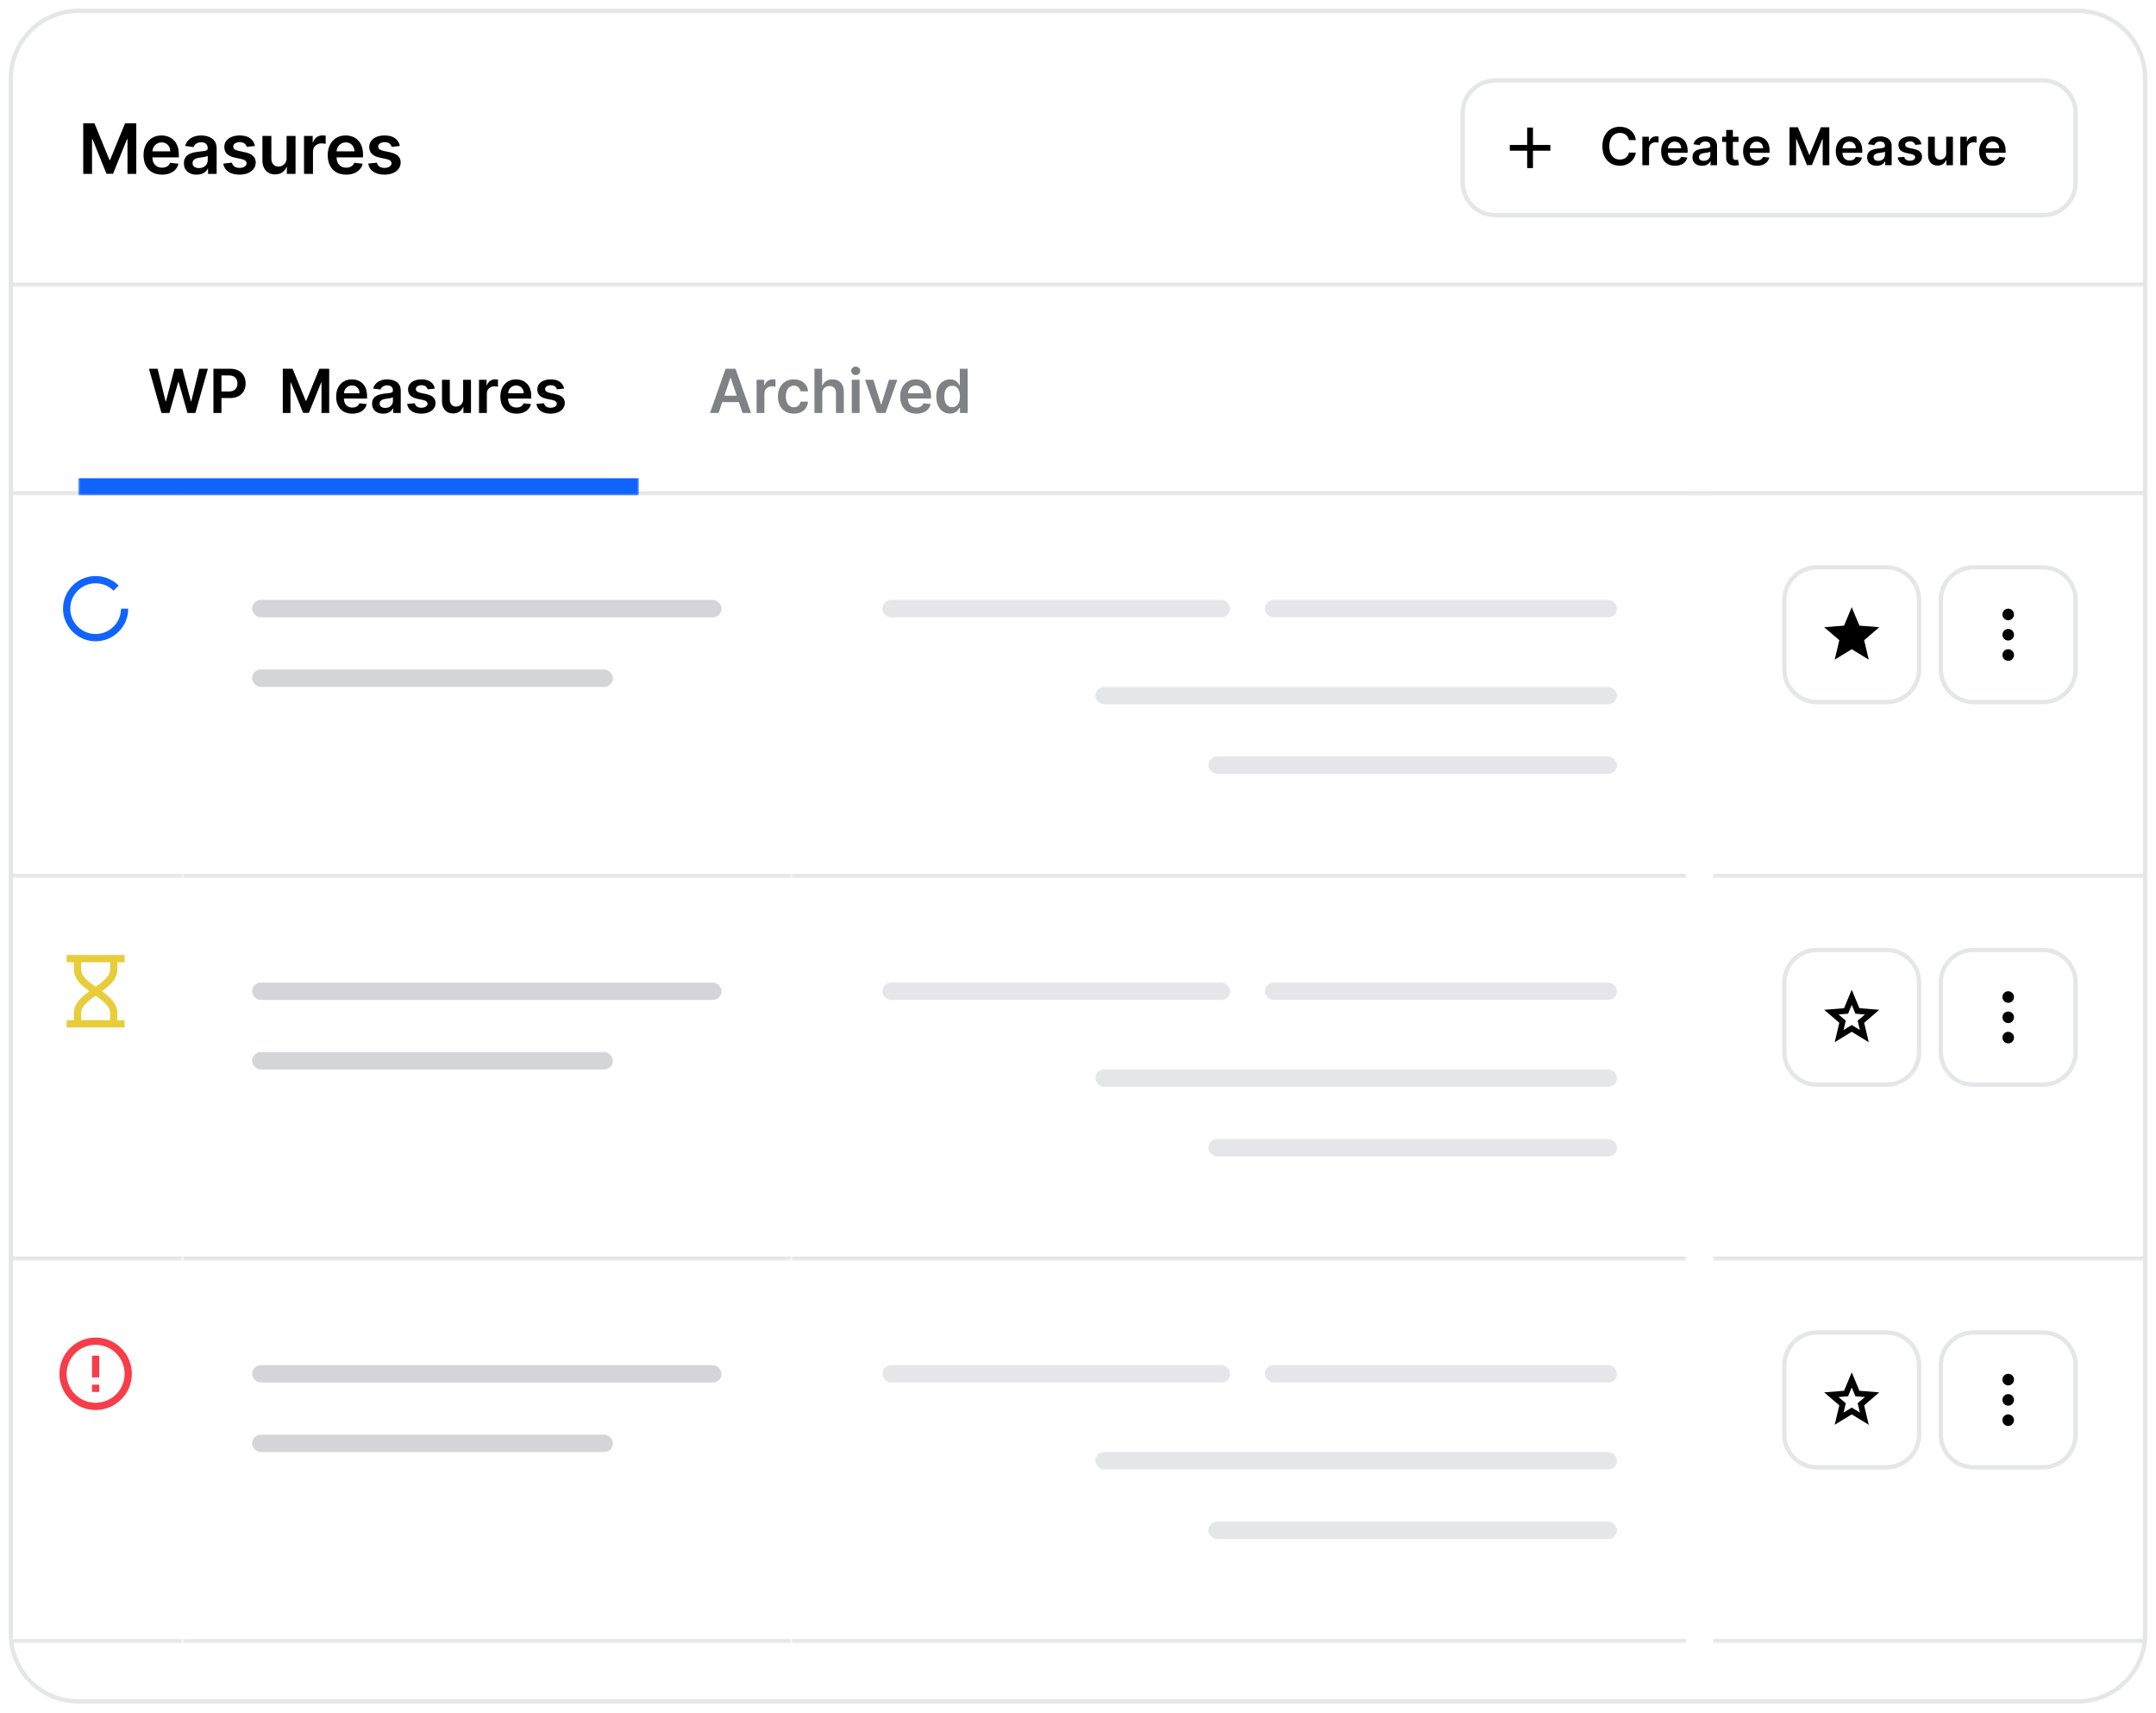 <svg width="496" height="394" viewBox="0 0 496 394" fill="none" xmlns="http://www.w3.org/2000/svg">
<g filter="url(#filter0_d_792_52354)">
<g clip-path="url(#clip0_792_52354)">
<path d="M2 17C2 8.163 9.163 1 18 1H478C486.837 1 494 8.163 494 17V374.854C494 383.691 486.837 390.854 478 390.854H18C9.163 390.854 2 383.691 2 374.854V17Z" fill="white"/>
<mask id="path-3-inside-1_792_52354" fill="white">
<path d="M2 1L494 1L494 65L2 65L2 1Z"/>
</mask>
<path d="M2 1L494 1L494 65L2 65L2 1Z" fill="white"/>
<path d="M494 65V64L2 64L2 65L2 66L494 66V65Z" fill="#E5E6E7" mask="url(#path-3-inside-1_792_52354)"/>
<path d="M19.148 27.364L21.727 27.364L25.182 35.795H25.318L28.773 27.364L31.352 27.364L31.352 39L29.329 39L29.329 31.006H29.222L26.006 38.966H24.494L21.278 30.989H21.171L21.171 39L19.148 39L19.148 27.364ZM37.261 39.17C36.386 39.17 35.63 38.989 34.993 38.625C34.361 38.258 33.874 37.739 33.533 37.068C33.192 36.394 33.022 35.6 33.022 34.688C33.022 33.79 33.192 33.002 33.533 32.324C33.878 31.642 34.359 31.112 34.976 30.733C35.594 30.35 36.319 30.159 37.153 30.159C37.69 30.159 38.198 30.246 38.675 30.421C39.156 30.591 39.581 30.856 39.948 31.216C40.319 31.576 40.611 32.034 40.823 32.591C41.035 33.144 41.141 33.803 41.141 34.568V35.199L33.988 35.199V33.812L39.169 33.812C39.166 33.419 39.081 33.068 38.914 32.761C38.747 32.451 38.514 32.206 38.215 32.028C37.919 31.85 37.575 31.761 37.181 31.761C36.761 31.761 36.391 31.864 36.073 32.068C35.755 32.269 35.507 32.534 35.329 32.864C35.154 33.189 35.065 33.547 35.062 33.938L35.062 35.148C35.062 35.655 35.154 36.091 35.34 36.455C35.526 36.814 35.785 37.091 36.118 37.284C36.452 37.474 36.842 37.568 37.289 37.568C37.588 37.568 37.859 37.526 38.101 37.443C38.344 37.356 38.554 37.229 38.732 37.062C38.91 36.896 39.044 36.689 39.136 36.443L41.056 36.659C40.935 37.167 40.704 37.61 40.363 37.989C40.026 38.364 39.594 38.655 39.067 38.864C38.541 39.068 37.938 39.17 37.261 39.17ZM45.233 39.176C44.679 39.176 44.181 39.078 43.738 38.881C43.299 38.68 42.95 38.385 42.693 37.994C42.439 37.604 42.312 37.123 42.312 36.551C42.312 36.059 42.403 35.651 42.585 35.33C42.767 35.008 43.015 34.75 43.329 34.557C43.644 34.364 43.998 34.218 44.392 34.119C44.789 34.017 45.2 33.943 45.625 33.898C46.136 33.845 46.551 33.797 46.869 33.756C47.187 33.71 47.418 33.642 47.562 33.551C47.71 33.456 47.784 33.311 47.784 33.114V33.08C47.784 32.651 47.657 32.32 47.403 32.085C47.149 31.85 46.784 31.733 46.306 31.733C45.803 31.733 45.403 31.843 45.108 32.062C44.816 32.282 44.619 32.542 44.517 32.841L42.596 32.568C42.748 32.038 42.998 31.595 43.346 31.239C43.695 30.879 44.121 30.61 44.625 30.432C45.128 30.25 45.685 30.159 46.295 30.159C46.715 30.159 47.134 30.208 47.551 30.307C47.967 30.405 48.348 30.568 48.693 30.796C49.038 31.019 49.314 31.324 49.522 31.71C49.734 32.097 49.84 32.58 49.84 33.159L49.84 39L47.863 39V37.801H47.795C47.67 38.044 47.494 38.271 47.267 38.483C47.043 38.691 46.761 38.86 46.42 38.989C46.083 39.114 45.687 39.176 45.233 39.176ZM45.767 37.665C46.179 37.665 46.538 37.583 46.84 37.42C47.144 37.254 47.377 37.034 47.539 36.761C47.706 36.489 47.789 36.191 47.789 35.869V34.841C47.725 34.894 47.615 34.943 47.46 34.989C47.308 35.034 47.138 35.074 46.949 35.108C46.759 35.142 46.572 35.172 46.386 35.199C46.2 35.225 46.039 35.248 45.903 35.267C45.596 35.309 45.322 35.377 45.079 35.472C44.837 35.566 44.645 35.699 44.505 35.869C44.365 36.036 44.295 36.252 44.295 36.517C44.295 36.896 44.433 37.182 44.71 37.375C44.986 37.568 45.339 37.665 45.767 37.665ZM58.646 32.58L56.771 32.784C56.718 32.595 56.626 32.417 56.493 32.25C56.364 32.083 56.19 31.949 55.97 31.847C55.751 31.744 55.482 31.693 55.163 31.693C54.735 31.693 54.376 31.786 54.084 31.972C53.796 32.157 53.654 32.398 53.658 32.693C53.654 32.947 53.747 33.153 53.936 33.312C54.129 33.472 54.448 33.602 54.891 33.705L56.379 34.023C57.205 34.201 57.819 34.483 58.22 34.869C58.626 35.256 58.83 35.761 58.834 36.386C58.83 36.936 58.669 37.42 58.351 37.841C58.037 38.258 57.599 38.583 57.038 38.818C56.478 39.053 55.834 39.17 55.107 39.17C54.038 39.17 53.179 38.947 52.527 38.5C51.876 38.049 51.487 37.422 51.362 36.619L53.368 36.426C53.459 36.82 53.652 37.117 53.948 37.318C54.243 37.519 54.627 37.619 55.101 37.619C55.59 37.619 55.982 37.519 56.277 37.318C56.576 37.117 56.726 36.869 56.726 36.574C56.726 36.324 56.629 36.117 56.436 35.955C56.247 35.792 55.951 35.667 55.55 35.58L54.061 35.267C53.224 35.093 52.605 34.799 52.203 34.386C51.802 33.97 51.603 33.443 51.607 32.807C51.603 32.269 51.749 31.803 52.044 31.409C52.343 31.011 52.758 30.704 53.288 30.489C53.823 30.269 54.438 30.159 55.135 30.159C56.158 30.159 56.963 30.377 57.55 30.812C58.141 31.248 58.506 31.837 58.646 32.58ZM65.932 35.33L65.932 30.273L67.989 30.273L67.989 39H65.995V37.449H65.904C65.707 37.938 65.383 38.337 64.932 38.648C64.486 38.958 63.934 39.114 63.279 39.114C62.707 39.114 62.201 38.987 61.762 38.733C61.326 38.475 60.986 38.102 60.739 37.614C60.493 37.121 60.37 36.526 60.37 35.83L60.37 30.273H62.427L62.427 35.511C62.427 36.064 62.578 36.504 62.881 36.83C63.184 37.155 63.582 37.318 64.075 37.318C64.377 37.318 64.671 37.244 64.955 37.097C65.239 36.949 65.472 36.729 65.654 36.438C65.84 36.142 65.932 35.773 65.932 35.33ZM69.944 39L69.944 30.273L71.939 30.273V31.727H72.029C72.189 31.224 72.461 30.835 72.848 30.562C73.238 30.286 73.683 30.148 74.183 30.148C74.297 30.148 74.424 30.153 74.564 30.165C74.708 30.172 74.827 30.186 74.922 30.204V32.097C74.835 32.066 74.696 32.04 74.507 32.017C74.321 31.991 74.141 31.977 73.967 31.977C73.592 31.977 73.255 32.059 72.956 32.222C72.66 32.381 72.427 32.602 72.257 32.886C72.086 33.17 72.001 33.498 72.001 33.869V39L69.944 39ZM79.632 39.17C78.757 39.17 78.002 38.989 77.365 38.625C76.733 38.258 76.246 37.739 75.905 37.068C75.564 36.394 75.394 35.6 75.394 34.688C75.394 33.79 75.564 33.002 75.905 32.324C76.25 31.642 76.731 31.112 77.348 30.733C77.966 30.35 78.691 30.159 79.524 30.159C80.062 30.159 80.57 30.246 81.047 30.421C81.528 30.591 81.952 30.856 82.32 31.216C82.691 31.576 82.983 32.034 83.195 32.591C83.407 33.144 83.513 33.803 83.513 34.568V35.199L76.36 35.199V33.812L81.541 33.812C81.538 33.419 81.452 33.068 81.286 32.761C81.119 32.451 80.886 32.206 80.587 32.028C80.291 31.85 79.947 31.761 79.553 31.761C79.132 31.761 78.763 31.864 78.445 32.068C78.127 32.269 77.879 32.534 77.701 32.864C77.526 33.189 77.437 33.547 77.433 33.938V35.148C77.433 35.655 77.526 36.091 77.712 36.455C77.897 36.814 78.157 37.091 78.49 37.284C78.824 37.474 79.214 37.568 79.661 37.568C79.96 37.568 80.231 37.526 80.473 37.443C80.716 37.356 80.926 37.229 81.104 37.062C81.282 36.896 81.416 36.689 81.507 36.443L83.428 36.659C83.307 37.167 83.076 37.61 82.735 37.989C82.397 38.364 81.966 38.655 81.439 38.864C80.913 39.068 80.31 39.17 79.632 39.17ZM91.991 32.58L90.116 32.784C90.063 32.595 89.97 32.417 89.837 32.25C89.709 32.083 89.534 31.949 89.315 31.847C89.095 31.744 88.826 31.693 88.508 31.693C88.08 31.693 87.72 31.786 87.428 31.972C87.14 32.157 86.998 32.398 87.002 32.693C86.998 32.947 87.091 33.153 87.281 33.312C87.474 33.472 87.792 33.602 88.235 33.705L89.724 34.023C90.549 34.201 91.163 34.483 91.565 34.869C91.97 35.256 92.174 35.761 92.178 36.386C92.174 36.936 92.013 37.42 91.695 37.841C91.381 38.258 90.943 38.583 90.383 38.818C89.822 39.053 89.178 39.17 88.451 39.17C87.383 39.17 86.523 38.947 85.871 38.5C85.22 38.049 84.832 37.422 84.707 36.619L86.712 36.426C86.803 36.82 86.996 37.117 87.292 37.318C87.587 37.519 87.972 37.619 88.445 37.619C88.934 37.619 89.326 37.519 89.621 37.318C89.921 37.117 90.07 36.869 90.07 36.574C90.07 36.324 89.974 36.117 89.781 35.955C89.591 35.792 89.296 35.667 88.894 35.58L87.406 35.267C86.568 35.093 85.949 34.799 85.548 34.386C85.146 33.97 84.947 33.443 84.951 32.807C84.947 32.269 85.093 31.803 85.388 31.409C85.688 31.011 86.103 30.704 86.633 30.489C87.167 30.269 87.782 30.159 88.479 30.159C89.502 30.159 90.307 30.377 90.894 30.812C91.485 31.248 91.851 31.837 91.991 32.58Z" fill="black"/>
<path d="M344 17.5L470 17.5C474.142 17.5 477.5 20.858 477.5 25V41C477.5 45.142 474.142 48.5 470 48.5L344 48.5C339.858 48.5 336.5 45.142 336.5 41L336.5 25C336.5 20.858 339.858 17.5 344 17.5Z" fill="white"/>
<path d="M344 17.5L470 17.5C474.142 17.5 477.5 20.858 477.5 25V41C477.5 45.142 474.142 48.5 470 48.5L344 48.5C339.858 48.5 336.5 45.142 336.5 41L336.5 25C336.5 20.858 339.858 17.5 344 17.5Z" stroke="#E5E6E7" stroke-linecap="round"/>
<path d="M351.333 32.333V28.333L352.667 28.333V32.333L356.667 32.333V33.667L352.667 33.667V37.667H351.333V33.667L347.333 33.667V32.333L351.333 32.333Z" fill="black"/>
<path d="M376.331 31.217L374.737 31.217C374.692 30.956 374.608 30.724 374.486 30.523C374.364 30.318 374.212 30.145 374.03 30.003C373.848 29.861 373.641 29.754 373.408 29.683C373.178 29.609 372.929 29.572 372.662 29.572C372.188 29.572 371.767 29.692 371.401 29.93C371.034 30.166 370.747 30.513 370.54 30.97C370.332 31.425 370.229 31.98 370.229 32.636C370.229 33.304 370.332 33.867 370.54 34.324C370.75 34.778 371.037 35.122 371.401 35.355C371.767 35.585 372.186 35.7 372.658 35.7C372.919 35.7 373.163 35.666 373.391 35.598C373.621 35.527 373.827 35.423 374.009 35.287C374.193 35.151 374.348 34.983 374.473 34.784C374.601 34.585 374.689 34.358 374.737 34.102L376.331 34.111C376.271 34.526 376.142 34.915 375.943 35.278C375.747 35.642 375.49 35.963 375.172 36.242C374.854 36.517 374.482 36.733 374.055 36.889C373.629 37.043 373.156 37.119 372.636 37.119C371.869 37.119 371.185 36.942 370.582 36.587C369.98 36.231 369.506 35.719 369.159 35.048C368.813 34.378 368.639 33.574 368.639 32.636C368.639 31.696 368.814 30.892 369.163 30.224C369.513 29.554 369.989 29.041 370.591 28.686C371.193 28.331 371.875 28.153 372.636 28.153C373.122 28.153 373.574 28.222 373.991 28.358C374.409 28.494 374.781 28.695 375.108 28.959C375.435 29.22 375.703 29.541 375.913 29.922C376.126 30.3 376.266 30.732 376.331 31.217ZM377.831 37V30.454L379.326 30.454V31.546H379.395C379.514 31.168 379.718 30.876 380.008 30.672C380.301 30.465 380.635 30.361 381.01 30.361C381.095 30.361 381.19 30.365 381.295 30.374C381.403 30.379 381.493 30.389 381.564 30.403V31.822C381.498 31.8 381.395 31.78 381.252 31.763C381.113 31.743 380.978 31.733 380.848 31.733C380.566 31.733 380.314 31.794 380.089 31.916C379.868 32.035 379.693 32.202 379.565 32.415C379.437 32.628 379.373 32.874 379.373 33.152V37L377.831 37ZM385.337 37.128C384.68 37.128 384.114 36.992 383.636 36.719C383.162 36.443 382.797 36.054 382.541 35.551C382.285 35.045 382.158 34.45 382.158 33.766C382.158 33.092 382.285 32.501 382.541 31.993C382.8 31.482 383.16 31.084 383.624 30.8C384.087 30.513 384.631 30.369 385.256 30.369C385.659 30.369 386.04 30.435 386.398 30.565C386.758 30.693 387.077 30.892 387.352 31.162C387.631 31.432 387.849 31.776 388.008 32.193C388.168 32.608 388.247 33.102 388.247 33.676V34.149L382.882 34.149V33.109H386.768C386.766 32.814 386.702 32.551 386.577 32.321C386.452 32.088 386.277 31.905 386.052 31.771C385.831 31.638 385.572 31.571 385.277 31.571C384.962 31.571 384.685 31.648 384.446 31.801C384.207 31.952 384.021 32.151 383.888 32.398C383.757 32.642 383.69 32.91 383.687 33.203V34.111C383.687 34.492 383.757 34.818 383.896 35.091C384.035 35.361 384.23 35.568 384.48 35.713C384.73 35.855 385.023 35.926 385.358 35.926C385.582 35.926 385.785 35.895 385.967 35.832C386.149 35.767 386.307 35.672 386.44 35.547C386.574 35.422 386.675 35.267 386.743 35.082L388.183 35.244C388.092 35.625 387.919 35.957 387.663 36.242C387.41 36.523 387.087 36.742 386.692 36.898C386.297 37.051 385.845 37.128 385.337 37.128ZM391.556 37.132C391.141 37.132 390.767 37.058 390.435 36.91C390.105 36.76 389.844 36.538 389.651 36.246C389.46 35.953 389.365 35.592 389.365 35.163C389.365 34.794 389.434 34.489 389.57 34.247C389.706 34.006 389.892 33.812 390.128 33.668C390.364 33.523 390.63 33.413 390.925 33.34C391.223 33.263 391.532 33.207 391.85 33.173C392.233 33.133 392.544 33.098 392.783 33.067C393.022 33.033 393.195 32.981 393.303 32.913C393.414 32.842 393.469 32.733 393.469 32.585V32.56C393.469 32.239 393.374 31.99 393.184 31.814C392.993 31.638 392.719 31.55 392.361 31.55C391.983 31.55 391.684 31.632 391.462 31.797C391.243 31.962 391.095 32.156 391.019 32.381L389.578 32.176C389.692 31.778 389.88 31.446 390.141 31.179C390.402 30.909 390.722 30.707 391.1 30.574C391.478 30.438 391.895 30.369 392.353 30.369C392.668 30.369 392.982 30.406 393.294 30.48C393.607 30.554 393.892 30.676 394.151 30.847C394.409 31.014 394.617 31.243 394.773 31.533C394.932 31.822 395.012 32.185 395.012 32.619V37H393.529V36.101H393.478C393.384 36.283 393.252 36.453 393.081 36.612C392.914 36.769 392.702 36.895 392.446 36.992C392.193 37.085 391.897 37.132 391.556 37.132ZM391.956 35.999C392.266 35.999 392.534 35.938 392.762 35.815C392.989 35.69 393.164 35.526 393.286 35.321C393.411 35.117 393.473 34.894 393.473 34.652V33.881C393.425 33.92 393.343 33.957 393.226 33.992C393.112 34.026 392.985 34.055 392.843 34.081C392.701 34.106 392.56 34.129 392.421 34.149C392.282 34.169 392.161 34.186 392.059 34.2C391.828 34.231 391.622 34.283 391.441 34.354C391.259 34.425 391.115 34.524 391.01 34.652C390.905 34.777 390.853 34.939 390.853 35.138C390.853 35.422 390.956 35.636 391.164 35.781C391.371 35.926 391.635 35.999 391.956 35.999ZM399.951 30.454V31.648L396.188 31.648V30.454L399.951 30.454ZM397.117 28.886L398.66 28.886V35.031C398.66 35.239 398.691 35.398 398.754 35.508C398.819 35.617 398.904 35.69 399.009 35.73C399.115 35.77 399.231 35.79 399.359 35.79C399.455 35.79 399.544 35.783 399.623 35.769C399.705 35.754 399.768 35.742 399.811 35.73L400.071 36.936C399.988 36.965 399.87 36.996 399.717 37.03C399.566 37.064 399.382 37.084 399.163 37.09C398.777 37.101 398.429 37.043 398.119 36.915C397.809 36.784 397.563 36.582 397.382 36.31C397.203 36.037 397.115 35.696 397.117 35.287V28.886ZM404.189 37.128C403.533 37.128 402.966 36.992 402.488 36.719C402.014 36.443 401.649 36.054 401.393 35.551C401.138 35.045 401.01 34.45 401.01 33.766C401.01 33.092 401.138 32.501 401.393 31.993C401.652 31.482 402.013 31.084 402.476 30.8C402.939 30.513 403.483 30.369 404.108 30.369C404.511 30.369 404.892 30.435 405.25 30.565C405.611 30.693 405.929 30.892 406.204 31.162C406.483 31.432 406.702 31.776 406.861 32.193C407.02 32.608 407.099 33.102 407.099 33.676V34.149L401.734 34.149V33.109L405.621 33.109C405.618 32.814 405.554 32.551 405.429 32.321C405.304 32.088 405.129 31.905 404.905 31.771C404.683 31.638 404.425 31.571 404.129 31.571C403.814 31.571 403.537 31.648 403.298 31.801C403.06 31.952 402.873 32.151 402.74 32.398C402.609 32.642 402.542 32.91 402.54 33.203V34.111C402.54 34.492 402.609 34.818 402.748 35.091C402.888 35.361 403.082 35.568 403.332 35.713C403.582 35.855 403.875 35.926 404.21 35.926C404.435 35.926 404.638 35.895 404.819 35.832C405.001 35.767 405.159 35.672 405.292 35.547C405.426 35.422 405.527 35.267 405.595 35.082L407.035 35.244C406.944 35.625 406.771 35.957 406.515 36.242C406.263 36.523 405.939 36.742 405.544 36.898C405.149 37.051 404.697 37.128 404.189 37.128ZM411.689 28.273L413.624 28.273L416.215 34.597H416.317L418.908 28.273L420.842 28.273V37L419.325 37V31.004H419.244L416.833 36.974H415.699L413.287 30.991H413.206V37L411.689 37V28.273ZM425.514 37.128C424.857 37.128 424.291 36.992 423.813 36.719C423.339 36.443 422.974 36.054 422.718 35.551C422.462 35.045 422.335 34.45 422.335 33.766C422.335 33.092 422.462 32.501 422.718 31.993C422.977 31.482 423.337 31.084 423.801 30.8C424.264 30.513 424.808 30.369 425.433 30.369C425.836 30.369 426.217 30.435 426.575 30.565C426.935 30.693 427.254 30.892 427.529 31.162C427.808 31.432 428.026 31.776 428.185 32.193C428.345 32.608 428.424 33.102 428.424 33.676V34.149L423.059 34.149V33.109L426.945 33.109C426.943 32.814 426.879 32.551 426.754 32.321C426.629 32.088 426.454 31.905 426.23 31.771C426.008 31.638 425.749 31.571 425.454 31.571C425.139 31.571 424.862 31.648 424.623 31.801C424.384 31.952 424.198 32.151 424.065 32.398C423.934 32.642 423.867 32.91 423.864 33.203V34.111C423.864 34.492 423.934 34.818 424.073 35.091C424.212 35.361 424.407 35.568 424.657 35.713C424.907 35.855 425.2 35.926 425.535 35.926C425.759 35.926 425.962 35.895 426.144 35.832C426.326 35.767 426.484 35.672 426.617 35.547C426.751 35.422 426.852 35.267 426.92 35.082L428.36 35.244C428.269 35.625 428.096 35.957 427.84 36.242C427.587 36.523 427.264 36.742 426.869 36.898C426.474 37.051 426.022 37.128 425.514 37.128ZM431.733 37.132C431.318 37.132 430.944 37.058 430.612 36.91C430.282 36.76 430.021 36.538 429.828 36.246C429.638 35.953 429.542 35.592 429.542 35.163C429.542 34.794 429.611 34.489 429.747 34.247C429.883 34.006 430.069 33.812 430.305 33.668C430.541 33.523 430.807 33.413 431.102 33.34C431.4 33.263 431.709 33.207 432.027 33.173C432.41 33.133 432.721 33.098 432.96 33.067C433.199 33.033 433.372 32.981 433.48 32.913C433.591 32.842 433.646 32.733 433.646 32.585V32.56C433.646 32.239 433.551 31.99 433.361 31.814C433.17 31.638 432.896 31.55 432.538 31.55C432.16 31.55 431.861 31.632 431.639 31.797C431.42 31.962 431.272 32.156 431.196 32.381L429.755 32.176C429.869 31.778 430.057 31.446 430.318 31.179C430.579 30.909 430.899 30.707 431.277 30.574C431.655 30.438 432.072 30.369 432.53 30.369C432.845 30.369 433.159 30.406 433.471 30.48C433.784 30.554 434.069 30.676 434.328 30.847C434.586 31.014 434.794 31.243 434.95 31.533C435.109 31.822 435.189 32.185 435.189 32.619V37H433.706V36.101H433.655C433.561 36.283 433.429 36.453 433.258 36.612C433.091 36.769 432.879 36.895 432.623 36.992C432.37 37.085 432.074 37.132 431.733 37.132ZM432.133 35.999C432.443 35.999 432.711 35.938 432.939 35.815C433.166 35.69 433.341 35.526 433.463 35.321C433.588 35.117 433.65 34.894 433.65 34.652V33.881C433.602 33.92 433.52 33.957 433.403 33.992C433.29 34.026 433.162 34.055 433.02 34.081C432.878 34.106 432.737 34.129 432.598 34.149C432.459 34.169 432.338 34.186 432.236 34.2C432.005 34.231 431.799 34.283 431.618 34.354C431.436 34.425 431.292 34.524 431.187 34.652C431.082 34.777 431.03 34.939 431.03 35.138C431.03 35.422 431.133 35.636 431.341 35.781C431.548 35.926 431.812 35.999 432.133 35.999ZM442.033 32.185L440.627 32.338C440.587 32.196 440.517 32.062 440.418 31.938C440.321 31.812 440.191 31.712 440.026 31.635C439.861 31.558 439.66 31.52 439.421 31.52C439.1 31.52 438.83 31.59 438.611 31.729C438.395 31.868 438.289 32.048 438.292 32.27C438.289 32.46 438.358 32.615 438.5 32.734C438.645 32.854 438.884 32.952 439.216 33.028L440.333 33.267C440.952 33.401 441.412 33.612 441.713 33.902C442.017 34.192 442.171 34.571 442.174 35.04C442.171 35.452 442.05 35.815 441.812 36.131C441.576 36.443 441.248 36.688 440.827 36.864C440.407 37.04 439.924 37.128 439.378 37.128C438.577 37.128 437.932 36.96 437.444 36.625C436.955 36.287 436.664 35.817 436.57 35.215L438.074 35.07C438.142 35.365 438.287 35.588 438.509 35.739C438.731 35.889 439.019 35.965 439.374 35.965C439.74 35.965 440.035 35.889 440.256 35.739C440.481 35.588 440.593 35.402 440.593 35.18C440.593 34.993 440.52 34.838 440.375 34.716C440.233 34.594 440.012 34.5 439.711 34.435L438.594 34.2C437.966 34.07 437.502 33.849 437.201 33.54C436.9 33.227 436.75 32.832 436.753 32.355C436.75 31.952 436.86 31.602 437.081 31.307C437.306 31.009 437.617 30.778 438.015 30.616C438.415 30.452 438.877 30.369 439.4 30.369C440.167 30.369 440.77 30.533 441.211 30.859C441.654 31.186 441.928 31.628 442.033 32.185ZM447.738 34.247V30.454L449.28 30.454V37L447.784 37V35.837H447.716C447.569 36.203 447.326 36.503 446.988 36.736C446.652 36.969 446.239 37.085 445.748 37.085C445.319 37.085 444.939 36.99 444.61 36.8C444.283 36.606 444.027 36.327 443.843 35.96C443.658 35.591 443.566 35.145 443.566 34.622V30.454L445.108 30.454V34.383C445.108 34.798 445.222 35.128 445.449 35.372C445.677 35.617 445.975 35.739 446.344 35.739C446.571 35.739 446.792 35.683 447.005 35.572C447.218 35.462 447.392 35.297 447.529 35.078C447.668 34.856 447.738 34.58 447.738 34.247ZM450.987 37V30.454L452.482 30.454V31.546H452.55C452.67 31.168 452.874 30.876 453.164 30.672C453.457 30.465 453.79 30.361 454.165 30.361C454.251 30.361 454.346 30.365 454.451 30.374C454.559 30.379 454.648 30.389 454.719 30.403V31.822C454.654 31.8 454.55 31.78 454.408 31.763C454.269 31.743 454.134 31.733 454.004 31.733C453.722 31.733 453.469 31.794 453.245 31.916C453.023 32.035 452.849 32.202 452.721 32.415C452.593 32.628 452.529 32.874 452.529 33.152V37H450.987ZM458.493 37.128C457.836 37.128 457.27 36.992 456.792 36.719C456.318 36.443 455.953 36.054 455.697 35.551C455.441 35.045 455.314 34.45 455.314 33.766C455.314 33.092 455.441 32.501 455.697 31.993C455.956 31.482 456.316 31.084 456.779 30.8C457.243 30.513 457.787 30.369 458.412 30.369C458.815 30.369 459.196 30.435 459.554 30.565C459.914 30.693 460.233 30.892 460.508 31.162C460.787 31.432 461.005 31.776 461.164 32.193C461.323 32.608 461.403 33.102 461.403 33.676V34.149L456.038 34.149V33.109L459.924 33.109C459.922 32.814 459.858 32.551 459.733 32.321C459.608 32.088 459.433 31.905 459.208 31.771C458.987 31.638 458.728 31.571 458.433 31.571C458.118 31.571 457.841 31.648 457.602 31.801C457.363 31.952 457.177 32.151 457.044 32.398C456.913 32.642 456.846 32.91 456.843 33.203V34.111C456.843 34.492 456.913 34.818 457.052 35.091C457.191 35.361 457.386 35.568 457.636 35.713C457.886 35.855 458.179 35.926 458.514 35.926C458.738 35.926 458.941 35.895 459.123 35.832C459.305 35.767 459.463 35.672 459.596 35.547C459.73 35.422 459.831 35.267 459.899 35.082L461.339 35.244C461.248 35.625 461.075 35.957 460.819 36.242C460.566 36.523 460.243 36.742 459.848 36.898C459.453 37.051 459.001 37.128 458.493 37.128Z" fill="black"/>
<mask id="path-9-inside-2_792_52354" fill="white">
<path d="M2 65H494V113H2V65Z"/>
</mask>
<path d="M2 65H494V113H2V65Z" fill="white"/>
<path d="M494 113V112H2V113V114H494V113Z" fill="#E5E6E7" mask="url(#path-9-inside-2_792_52354)"/>
<mask id="path-11-inside-3_792_52354" fill="white">
<path d="M18 65H147V113H18V65Z"/>
</mask>
<path d="M147 113V109H18V113V117H147V113Z" fill="#1063FF" mask="url(#path-11-inside-3_792_52354)"/>
<path d="M37.147 94L34.273 83.818H36.257L38.092 91.3H38.186L40.145 83.818H41.95L43.913 91.305H44.003L45.837 83.818H47.821L44.947 94H43.128L41.09 86.856H41.01L38.967 94H37.147ZM49.1 94V83.818H52.918C53.7 83.818 54.357 83.964 54.887 84.256C55.42 84.547 55.823 84.948 56.095 85.459C56.37 85.966 56.508 86.543 56.508 87.189C56.508 87.842 56.37 88.422 56.095 88.929C55.82 89.436 55.414 89.835 54.877 90.127C54.34 90.415 53.679 90.56 52.893 90.56H50.363V89.043H52.645C53.102 89.043 53.477 88.964 53.768 88.805C54.06 88.646 54.275 88.427 54.415 88.148C54.557 87.87 54.628 87.55 54.628 87.189C54.628 86.828 54.557 86.51 54.415 86.234C54.275 85.959 54.058 85.746 53.763 85.593C53.472 85.437 53.096 85.359 52.635 85.359H50.944V94H49.1ZM65.055 83.818H67.312L70.335 91.196H70.454L73.477 83.818H75.734V94H73.964V87.005H73.87L71.056 93.97H69.733L66.919 86.99H66.825V94H65.055V83.818ZM81.044 94.149C80.278 94.149 79.617 93.99 79.06 93.672C78.507 93.35 78.081 92.896 77.782 92.31C77.484 91.72 77.335 91.025 77.335 90.227C77.335 89.441 77.484 88.752 77.782 88.158C78.084 87.562 78.505 87.098 79.045 86.766C79.585 86.432 80.22 86.264 80.949 86.264C81.42 86.264 81.864 86.34 82.282 86.493C82.703 86.642 83.074 86.874 83.395 87.189C83.72 87.504 83.975 87.905 84.161 88.392C84.347 88.876 84.439 89.453 84.439 90.122V90.674H78.18V89.461H82.714C82.711 89.116 82.636 88.81 82.49 88.541C82.345 88.269 82.141 88.056 81.879 87.9C81.62 87.744 81.319 87.666 80.974 87.666C80.606 87.666 80.283 87.756 80.005 87.935C79.726 88.11 79.509 88.342 79.353 88.631C79.201 88.916 79.123 89.229 79.12 89.57V90.629C79.12 91.073 79.201 91.454 79.363 91.773C79.526 92.088 79.753 92.329 80.044 92.499C80.336 92.664 80.677 92.747 81.069 92.747C81.33 92.747 81.567 92.711 81.779 92.638C81.992 92.562 82.175 92.451 82.331 92.305C82.487 92.159 82.605 91.978 82.684 91.763L84.365 91.952C84.259 92.396 84.056 92.784 83.758 93.115C83.463 93.443 83.085 93.698 82.625 93.881C82.164 94.06 81.637 94.149 81.044 94.149ZM88.159 94.154C87.675 94.154 87.24 94.068 86.852 93.896C86.467 93.72 86.162 93.461 85.937 93.12C85.715 92.779 85.604 92.358 85.604 91.857C85.604 91.426 85.683 91.07 85.843 90.788C86.002 90.507 86.219 90.281 86.494 90.112C86.769 89.943 87.079 89.816 87.424 89.729C87.772 89.64 88.131 89.575 88.502 89.535C88.95 89.489 89.313 89.448 89.591 89.411C89.87 89.371 90.072 89.312 90.198 89.232C90.327 89.149 90.391 89.022 90.391 88.849V88.82C90.391 88.445 90.281 88.155 90.058 87.95C89.836 87.744 89.516 87.641 89.099 87.641C88.658 87.641 88.308 87.737 88.05 87.93C87.795 88.122 87.622 88.349 87.533 88.611L85.853 88.372C85.985 87.908 86.204 87.52 86.509 87.209C86.814 86.894 87.186 86.659 87.627 86.503C88.068 86.344 88.555 86.264 89.089 86.264C89.457 86.264 89.823 86.307 90.188 86.394C90.552 86.48 90.885 86.622 91.187 86.821C91.489 87.017 91.731 87.283 91.913 87.621C92.098 87.96 92.191 88.382 92.191 88.889V94H90.461V92.951H90.401C90.292 93.163 90.138 93.362 89.939 93.548C89.743 93.73 89.497 93.877 89.198 93.99C88.903 94.099 88.557 94.154 88.159 94.154ZM88.627 92.832C88.988 92.832 89.301 92.76 89.566 92.618C89.831 92.472 90.035 92.28 90.178 92.041C90.324 91.803 90.397 91.542 90.397 91.261V90.361C90.34 90.407 90.244 90.45 90.108 90.49C89.976 90.53 89.826 90.565 89.661 90.594C89.495 90.624 89.331 90.651 89.168 90.674C89.006 90.697 88.865 90.717 88.746 90.734C88.478 90.77 88.237 90.83 88.025 90.913C87.813 90.996 87.645 91.112 87.523 91.261C87.4 91.406 87.339 91.595 87.339 91.827C87.339 92.159 87.46 92.409 87.702 92.578C87.944 92.747 88.252 92.832 88.627 92.832ZM100.036 88.382L98.396 88.561C98.349 88.395 98.268 88.24 98.152 88.094C98.04 87.948 97.887 87.83 97.695 87.741C97.502 87.651 97.267 87.606 96.989 87.606C96.614 87.606 96.299 87.688 96.044 87.85C95.792 88.013 95.668 88.223 95.671 88.481C95.668 88.704 95.749 88.884 95.915 89.023C96.084 89.163 96.362 89.277 96.75 89.367L98.053 89.645C98.775 89.801 99.312 90.048 99.663 90.386C100.018 90.724 100.197 91.166 100.2 91.713C100.197 92.194 100.056 92.618 99.778 92.986C99.503 93.35 99.12 93.635 98.629 93.841C98.139 94.046 97.576 94.149 96.939 94.149C96.004 94.149 95.252 93.954 94.682 93.562C94.112 93.168 93.772 92.62 93.663 91.917L95.418 91.748C95.497 92.093 95.666 92.353 95.925 92.528C96.183 92.704 96.52 92.792 96.934 92.792C97.362 92.792 97.705 92.704 97.963 92.528C98.225 92.353 98.356 92.136 98.356 91.877C98.356 91.658 98.272 91.478 98.103 91.335C97.937 91.193 97.678 91.083 97.327 91.007L96.024 90.734C95.292 90.581 94.75 90.324 94.399 89.963C94.047 89.599 93.873 89.138 93.877 88.581C93.873 88.11 94.001 87.703 94.259 87.358C94.521 87.01 94.884 86.742 95.348 86.553C95.816 86.36 96.354 86.264 96.964 86.264C97.859 86.264 98.563 86.455 99.077 86.836C99.594 87.217 99.914 87.733 100.036 88.382ZM106.552 90.788V86.364H108.351V94H106.606V92.643H106.527C106.354 93.07 106.071 93.42 105.677 93.692C105.286 93.963 104.803 94.099 104.23 94.099C103.729 94.099 103.287 93.988 102.903 93.766C102.521 93.541 102.223 93.215 102.008 92.787C101.792 92.356 101.684 91.836 101.684 91.226V86.364H103.484V90.947C103.484 91.431 103.617 91.816 103.882 92.101C104.147 92.386 104.495 92.528 104.926 92.528C105.191 92.528 105.448 92.464 105.697 92.335C105.945 92.205 106.149 92.013 106.308 91.758C106.47 91.499 106.552 91.176 106.552 90.788ZM110.202 94V86.364H111.947V87.636H112.027C112.166 87.195 112.404 86.856 112.743 86.617C113.084 86.375 113.473 86.254 113.911 86.254C114.01 86.254 114.121 86.259 114.244 86.269C114.37 86.276 114.474 86.287 114.557 86.304V87.96C114.481 87.933 114.36 87.91 114.194 87.89C114.032 87.867 113.874 87.855 113.722 87.855C113.394 87.855 113.099 87.926 112.837 88.069C112.578 88.208 112.375 88.402 112.225 88.651C112.076 88.899 112.002 89.186 112.002 89.511V94H110.202ZM118.819 94.149C118.053 94.149 117.392 93.99 116.835 93.672C116.282 93.35 115.856 92.896 115.558 92.31C115.259 91.72 115.11 91.025 115.11 90.227C115.11 89.441 115.259 88.752 115.558 88.158C115.859 87.562 116.28 87.098 116.82 86.766C117.361 86.432 117.995 86.264 118.725 86.264C119.195 86.264 119.639 86.34 120.057 86.493C120.478 86.642 120.849 86.874 121.171 87.189C121.495 87.504 121.751 87.905 121.936 88.392C122.122 88.876 122.215 89.453 122.215 90.122V90.674H115.955V89.461H120.49C120.486 89.116 120.412 88.81 120.266 88.541C120.12 88.269 119.916 88.056 119.654 87.9C119.396 87.744 119.094 87.666 118.749 87.666C118.382 87.666 118.058 87.756 117.78 87.935C117.502 88.11 117.285 88.342 117.129 88.631C116.976 88.916 116.898 89.229 116.895 89.57V90.629C116.895 91.073 116.976 91.454 117.139 91.773C117.301 92.088 117.528 92.329 117.82 92.499C118.111 92.664 118.453 92.747 118.844 92.747C119.106 92.747 119.343 92.711 119.555 92.638C119.767 92.562 119.951 92.451 120.107 92.305C120.262 92.159 120.38 91.978 120.46 91.763L122.14 91.952C122.034 92.396 121.832 92.784 121.534 93.115C121.239 93.443 120.861 93.698 120.4 93.881C119.939 94.06 119.412 94.149 118.819 94.149ZM129.773 88.382L128.132 88.561C128.086 88.395 128.004 88.24 127.888 88.094C127.776 87.948 127.623 87.83 127.431 87.741C127.239 87.651 127.004 87.606 126.725 87.606C126.351 87.606 126.036 87.688 125.781 87.85C125.529 88.013 125.404 88.223 125.408 88.481C125.404 88.704 125.486 88.884 125.651 89.023C125.82 89.163 126.099 89.277 126.487 89.367L127.789 89.645C128.512 89.801 129.049 90.048 129.4 90.386C129.754 90.724 129.933 91.166 129.937 91.713C129.933 92.194 129.793 92.618 129.514 92.986C129.239 93.35 128.856 93.635 128.366 93.841C127.875 94.046 127.312 94.149 126.675 94.149C125.741 94.149 124.988 93.954 124.418 93.562C123.848 93.168 123.509 92.62 123.399 91.917L125.154 91.748C125.234 92.093 125.403 92.353 125.661 92.528C125.92 92.704 126.256 92.792 126.67 92.792C127.098 92.792 127.441 92.704 127.7 92.528C127.961 92.353 128.092 92.136 128.092 91.877C128.092 91.658 128.008 91.478 127.839 91.335C127.673 91.193 127.415 91.083 127.063 91.007L125.761 90.734C125.028 90.581 124.486 90.324 124.135 89.963C123.784 89.599 123.61 89.138 123.613 88.581C123.61 88.11 123.737 87.703 123.996 87.358C124.258 87.01 124.621 86.742 125.085 86.553C125.552 86.36 126.09 86.264 126.7 86.264C127.595 86.264 128.299 86.455 128.813 86.836C129.33 87.217 129.65 87.733 129.773 88.382Z" fill="black"/>
<path d="M165.312 94H163.343L166.928 83.818H169.205L172.794 94H170.825L168.106 85.906H168.026L165.312 94ZM165.376 90.008H170.746V91.489H165.376V90.008ZM174.056 94V86.364H175.801V87.636H175.88C176.019 87.195 176.258 86.856 176.596 86.617C176.937 86.375 177.327 86.254 177.764 86.254C177.864 86.254 177.975 86.259 178.097 86.269C178.223 86.276 178.328 86.287 178.411 86.304V87.96C178.334 87.933 178.213 87.91 178.048 87.89C177.885 87.867 177.728 87.855 177.575 87.855C177.247 87.855 176.952 87.926 176.691 88.069C176.432 88.208 176.228 88.402 176.079 88.651C175.93 88.899 175.855 89.186 175.855 89.511V94H174.056ZM182.623 94.149C181.861 94.149 181.206 93.982 180.659 93.647C180.116 93.312 179.696 92.85 179.401 92.26C179.11 91.667 178.964 90.984 178.964 90.212C178.964 89.436 179.113 88.752 179.411 88.158C179.71 87.562 180.13 87.098 180.674 86.766C181.221 86.432 181.867 86.264 182.613 86.264C183.233 86.264 183.781 86.379 184.259 86.607C184.739 86.833 185.122 87.153 185.407 87.567C185.692 87.978 185.854 88.458 185.894 89.008H184.174C184.104 88.641 183.939 88.334 183.677 88.089C183.418 87.84 183.072 87.716 182.638 87.716C182.27 87.716 181.947 87.815 181.668 88.014C181.39 88.21 181.173 88.492 181.017 88.859C180.865 89.227 180.788 89.668 180.788 90.182C180.788 90.702 180.865 91.15 181.017 91.524C181.17 91.895 181.383 92.182 181.658 92.384C181.937 92.583 182.263 92.683 182.638 92.683C182.903 92.683 183.14 92.633 183.349 92.533C183.561 92.431 183.738 92.283 183.881 92.091C184.023 91.899 184.121 91.665 184.174 91.39H185.894C185.851 91.93 185.692 92.409 185.417 92.827C185.142 93.241 184.767 93.566 184.293 93.801C183.819 94.033 183.263 94.149 182.623 94.149ZM189.172 89.526V94H187.372V83.818H189.132V87.661H189.221C189.4 87.23 189.677 86.891 190.052 86.642C190.43 86.39 190.91 86.264 191.493 86.264C192.024 86.264 192.486 86.375 192.881 86.597C193.275 86.819 193.58 87.144 193.795 87.572C194.014 87.999 194.123 88.521 194.123 89.138V94H192.324V89.416C192.324 88.903 192.191 88.503 191.926 88.218C191.664 87.93 191.296 87.785 190.822 87.785C190.504 87.785 190.219 87.855 189.967 87.994C189.719 88.13 189.523 88.327 189.381 88.586C189.241 88.844 189.172 89.158 189.172 89.526ZM195.958 94V86.364H197.758V94H195.958ZM196.863 85.28C196.578 85.28 196.332 85.185 196.127 84.996C195.921 84.804 195.819 84.574 195.819 84.305C195.819 84.034 195.921 83.803 196.127 83.614C196.332 83.422 196.578 83.326 196.863 83.326C197.151 83.326 197.396 83.422 197.599 83.614C197.804 83.803 197.907 84.034 197.907 84.305C197.907 84.574 197.804 84.804 197.599 84.996C197.396 85.185 197.151 85.28 196.863 85.28ZM206.429 86.364L203.71 94H201.721L199.002 86.364H200.921L202.676 92.036H202.755L204.515 86.364H206.429ZM210.796 94.149C210.03 94.149 209.369 93.99 208.812 93.672C208.258 93.35 207.833 92.896 207.534 92.31C207.236 91.72 207.087 91.025 207.087 90.227C207.087 89.441 207.236 88.752 207.534 88.158C207.836 87.562 208.257 87.098 208.797 86.766C209.337 86.432 209.972 86.264 210.701 86.264C211.172 86.264 211.616 86.34 212.034 86.493C212.454 86.642 212.826 86.874 213.147 87.189C213.472 87.504 213.727 87.905 213.913 88.392C214.098 88.876 214.191 89.453 214.191 90.122V90.674H207.932V89.461H212.466C212.463 89.116 212.388 88.81 212.242 88.541C212.097 88.269 211.893 88.056 211.631 87.9C211.372 87.744 211.071 87.666 210.726 87.666C210.358 87.666 210.035 87.756 209.757 87.935C209.478 88.11 209.261 88.342 209.105 88.631C208.953 88.916 208.875 89.229 208.872 89.57V90.629C208.872 91.073 208.953 91.454 209.115 91.773C209.278 92.088 209.505 92.329 209.796 92.499C210.088 92.664 210.429 92.747 210.82 92.747C211.082 92.747 211.319 92.711 211.531 92.638C211.744 92.562 211.927 92.451 212.083 92.305C212.239 92.159 212.357 91.978 212.436 91.763L214.117 91.952C214.011 92.396 213.808 92.784 213.51 93.115C213.215 93.443 212.837 93.698 212.377 93.881C211.916 94.06 211.389 94.149 210.796 94.149ZM218.548 94.134C217.948 94.134 217.411 93.98 216.937 93.672C216.463 93.364 216.088 92.916 215.813 92.329C215.538 91.743 215.401 91.03 215.401 90.192C215.401 89.343 215.54 88.627 215.818 88.044C216.1 87.457 216.479 87.015 216.957 86.717C217.434 86.415 217.966 86.264 218.553 86.264C219 86.264 219.368 86.34 219.656 86.493C219.945 86.642 220.173 86.823 220.342 87.035C220.511 87.244 220.642 87.441 220.735 87.626H220.81V83.818H222.614V94H220.844V92.797H220.735C220.642 92.983 220.508 93.18 220.332 93.388C220.157 93.594 219.925 93.77 219.636 93.915C219.348 94.061 218.985 94.134 218.548 94.134ZM219.05 92.658C219.431 92.658 219.756 92.555 220.024 92.349C220.293 92.141 220.496 91.851 220.636 91.479C220.775 91.108 220.844 90.676 220.844 90.182C220.844 89.688 220.775 89.259 220.636 88.894C220.5 88.53 220.298 88.246 220.029 88.044C219.764 87.842 219.438 87.741 219.05 87.741C218.649 87.741 218.314 87.845 218.045 88.054C217.777 88.263 217.575 88.551 217.439 88.919C217.303 89.287 217.235 89.708 217.235 90.182C217.235 90.659 217.303 91.085 217.439 91.46C217.578 91.831 217.782 92.124 218.05 92.34C218.322 92.552 218.655 92.658 219.05 92.658Z" fill="#7F8185"/>
<rect width="492" height="472" transform="translate(2 113)" fill="white"/>
<mask id="path-15-inside-4_792_52354" fill="white">
<path d="M2 113H42V201H2V113Z"/>
</mask>
<path d="M2 113H42V201H2V113Z" fill="white"/>
<path d="M42 201V200H2V201V202H42V201Z" fill="#E5E6E7" mask="url(#path-15-inside-4_792_52354)"/>
<path d="M27.303 133.697L26.125 134.875C25.069 133.82 23.611 133.167 22 133.167C18.778 133.167 16.167 135.778 16.167 139C16.167 142.222 18.778 144.833 22 144.833C25.222 144.833 27.833 142.222 27.833 139H29.5C29.5 143.142 26.142 146.5 22 146.5C17.858 146.5 14.5 143.142 14.5 139C14.5 134.858 17.858 131.5 22 131.5C24.071 131.5 25.946 132.339 27.303 133.697Z" fill="#1063FF"/>
<mask id="path-18-inside-5_792_52354" fill="white">
<path d="M2 201H42V289H2V201Z"/>
</mask>
<path d="M2 201H42V289H2V201Z" fill="white"/>
<path d="M42 289V288H2V289V290H42V289Z" fill="#E5E6E7" mask="url(#path-18-inside-5_792_52354)"/>
<path d="M17 220.333H15.334V218.667H28.667V220.333H27V222C27 223.346 26.32 224.429 25.464 225.314C24.878 225.919 24.165 226.477 23.443 227C24.165 227.523 24.878 228.081 25.464 228.686C26.32 229.571 27 230.654 27 232V233.667H28.667V235.333H15.334V233.667H17V232C17 230.654 17.68 229.571 18.537 228.686C19.122 228.081 19.835 227.523 20.558 227C19.835 226.477 19.122 225.919 18.537 225.314C17.68 224.429 17 223.346 17 222V220.333ZM18.667 220.333V222C18.667 222.737 19.028 223.425 19.734 224.155C20.34 224.781 21.129 225.367 22 225.982C22.871 225.367 23.66 224.781 24.266 224.155C24.972 223.425 25.334 222.737 25.334 222V220.333H18.667ZM22 228.018C21.129 228.634 20.34 229.219 19.734 229.845C19.028 230.575 18.667 231.263 18.667 232V233.667H25.334V232C25.334 231.263 24.972 230.575 24.266 229.845C23.66 229.219 22.871 228.634 22 228.018Z" fill="#E8CC3A"/>
<mask id="path-21-inside-6_792_52354" fill="white">
<path d="M2 289H42V377H2V289Z"/>
</mask>
<path d="M2 289H42V377H2V289Z" fill="white"/>
<path d="M42 377V376H2V377V378H42V377Z" fill="#E5E6E7" mask="url(#path-21-inside-6_792_52354)"/>
<path d="M22 323.333C17.398 323.333 13.666 319.602 13.666 315C13.666 310.398 17.398 306.667 22 306.667C26.602 306.667 30.333 310.398 30.333 315C30.333 319.602 26.602 323.333 22 323.333ZM22 321.667C25.682 321.667 28.666 318.682 28.666 315C28.666 311.318 25.682 308.333 22 308.333C18.318 308.333 15.333 311.318 15.333 315C15.333 318.682 18.318 321.667 22 321.667ZM21.166 317.5H22.833V319.167H21.166V317.5ZM21.166 310.833H22.833V315.833H21.166V310.833Z" fill="#F73D48"/>
<mask id="path-24-inside-7_792_52354" fill="white">
<path d="M2 377H42V465H2V377Z"/>
</mask>
<path d="M2 377H42V465H2V377Z" fill="white"/>
<path d="M42 465V464H2V465V466H42V465Z" fill="#E5E6E7" mask="url(#path-24-inside-7_792_52354)"/>
<mask id="path-26-inside-8_792_52354" fill="white">
<path d="M42 113H182V201H42V113Z"/>
</mask>
<path d="M42 113H182V201H42V113Z" fill="white"/>
<path d="M182 201V200H42V201V202H182V201Z" fill="#E5E6E7" mask="url(#path-26-inside-8_792_52354)"/>
<rect x="58" y="137" width="108" height="4" rx="2" fill="#D4D5D7"/>
<rect x="58" y="153" width="83" height="4" rx="2" fill="#D4D5D7"/>
<mask id="path-30-inside-9_792_52354" fill="white">
<path d="M42 201H182V289H42V201Z"/>
</mask>
<path d="M42 201H182V289H42V201Z" fill="white"/>
<path d="M182 289V288H42V289V290H182V289Z" fill="#E5E6E7" mask="url(#path-30-inside-9_792_52354)"/>
<rect x="58" y="225" width="108" height="4" rx="2" fill="#D4D5D7"/>
<rect x="58" y="241" width="83" height="4" rx="2" fill="#D4D5D7"/>
<mask id="path-34-inside-10_792_52354" fill="white">
<path d="M42 289H182V377H42V289Z"/>
</mask>
<path d="M42 289H182V377H42V289Z" fill="white"/>
<path d="M182 377V376H42V377V378H182V377Z" fill="#E5E6E7" mask="url(#path-34-inside-10_792_52354)"/>
<rect x="58" y="313" width="108" height="4" rx="2" fill="#D4D5D7"/>
<rect x="58" y="329" width="83" height="4" rx="2" fill="#D4D5D7"/>
<mask id="path-38-inside-11_792_52354" fill="white">
<path d="M42 377H182V465H42V377Z"/>
</mask>
<path d="M42 377H182V465H42V377Z" fill="white"/>
<path d="M182 465V464H42V465V466H182V465Z" fill="#E5E6E7" mask="url(#path-38-inside-11_792_52354)"/>
<mask id="path-40-inside-12_792_52354" fill="white">
<path d="M182 113H388V201H182V113Z"/>
</mask>
<path d="M182 113H388V201H182V113Z" fill="white"/>
<path d="M388 201V200H182V201V202H388V201Z" fill="#E5E6E7" mask="url(#path-40-inside-12_792_52354)"/>
<rect x="203" y="137" width="80" height="4" rx="2" fill="#E5E6E7"/>
<rect x="291" y="137" width="81" height="4" rx="2" fill="#E5E6E7"/>
<rect x="252" y="157" width="120" height="4" rx="2" fill="#E5E6E7"/>
<rect x="278" y="173" width="94" height="4" rx="2" fill="#E5E6E7"/>
<mask id="path-46-inside-13_792_52354" fill="white">
<path d="M182 201H388V289H182V201Z"/>
</mask>
<path d="M182 201H388V289H182V201Z" fill="white"/>
<path d="M388 289V288H182V289V290H388V289Z" fill="#E5E6E7" mask="url(#path-46-inside-13_792_52354)"/>
<rect x="203" y="225" width="80" height="4" rx="2" fill="#E5E6E7"/>
<rect x="291" y="225" width="81" height="4" rx="2" fill="#E5E6E7"/>
<rect x="252" y="245" width="120" height="4" rx="2" fill="#E5E6E7"/>
<rect x="278" y="261" width="94" height="4" rx="2" fill="#E5E6E7"/>
<mask id="path-52-inside-14_792_52354" fill="white">
<path d="M182 289H388V377H182V289Z"/>
</mask>
<path d="M182 289H388V377H182V289Z" fill="white"/>
<path d="M388 377V376H182V377V378H388V377Z" fill="#E5E6E7" mask="url(#path-52-inside-14_792_52354)"/>
<rect x="203" y="313" width="80" height="4" rx="2" fill="#E5E6E7"/>
<rect x="291" y="313" width="81" height="4" rx="2" fill="#E5E6E7"/>
<rect x="252" y="333" width="120" height="4" rx="2" fill="#E5E6E7"/>
<rect x="278" y="349" width="94" height="4" rx="2" fill="#E5E6E7"/>
<mask id="path-58-inside-15_792_52354" fill="white">
<path d="M182 377H388V465H182V377Z"/>
</mask>
<path d="M182 377H388V465H182V377Z" fill="white"/>
<path d="M388 465V464H182V465V466H388V465Z" fill="#E5E6E7" mask="url(#path-58-inside-15_792_52354)"/>
<mask id="path-60-inside-16_792_52354" fill="white">
<path d="M394 113H494V201H394V113Z"/>
</mask>
<path d="M394 113H494V201H394V113Z" fill="white"/>
<path d="M494 201V200H394V201V202H494V201Z" fill="#E5E6E7" mask="url(#path-60-inside-16_792_52354)"/>
<path d="M418 129.5L434 129.5C438.142 129.5 441.5 132.858 441.5 137L441.5 153C441.5 157.142 438.142 160.5 434 160.5L418 160.5C413.858 160.5 410.5 157.142 410.5 153L410.5 137C410.5 132.858 413.858 129.5 418 129.5Z" fill="white"/>
<path d="M418 129.5L434 129.5C438.142 129.5 441.5 132.858 441.5 137L441.5 153C441.5 157.142 438.142 160.5 434 160.5L418 160.5C413.858 160.5 410.5 157.142 410.5 153L410.5 137C410.5 132.858 413.858 129.5 418 129.5Z" stroke="#E5E6E7" stroke-linecap="round"/>
<path d="M426.001 148.333L422.082 150.727L423.147 146.26L419.66 143.273L424.237 142.906L426.001 138.667L427.764 142.906L432.341 143.273L428.854 146.26L429.919 150.727L426.001 148.333Z" fill="black"/>
<path d="M454 129.5L470 129.5C474.142 129.5 477.5 132.858 477.5 137L477.5 153C477.5 157.142 474.142 160.5 470 160.5L454 160.5C449.858 160.5 446.5 157.142 446.5 153L446.5 137C446.5 132.858 449.858 129.5 454 129.5Z" fill="white"/>
<path d="M454 129.5L470 129.5C474.142 129.5 477.5 132.858 477.5 137L477.5 153C477.5 157.142 474.142 160.5 470 160.5L454 160.5C449.858 160.5 446.5 157.142 446.5 153L446.5 137C446.5 132.858 449.858 129.5 454 129.5Z" stroke="#E5E6E7" stroke-linecap="round"/>
<path d="M462 139C461.267 139 460.667 139.6 460.667 140.333C460.667 141.067 461.267 141.667 462 141.667C462.733 141.667 463.333 141.067 463.333 140.333C463.333 139.6 462.733 139 462 139ZM462 148.333C461.267 148.333 460.667 148.933 460.667 149.667C460.667 150.4 461.267 151 462 151C462.733 151 463.333 150.4 463.333 149.667C463.333 148.933 462.733 148.333 462 148.333ZM462 143.667C461.267 143.667 460.667 144.267 460.667 145C460.667 145.733 461.267 146.333 462 146.333C462.733 146.333 463.333 145.733 463.333 145C463.333 144.267 462.733 143.667 462 143.667Z" fill="black"/>
<mask id="path-66-inside-17_792_52354" fill="white">
<path d="M394 201H494V289H394V201Z"/>
</mask>
<path d="M394 201H494V289H394V201Z" fill="white"/>
<path d="M494 289V288H394V289V290H494V289Z" fill="#E5E6E7" mask="url(#path-66-inside-17_792_52354)"/>
<path d="M418 217.5L434 217.5C438.142 217.5 441.5 220.858 441.5 225L441.5 241C441.5 245.142 438.142 248.5 434 248.5L418 248.5C413.858 248.5 410.5 245.142 410.5 241L410.5 225C410.5 220.858 413.858 217.5 418 217.5Z" fill="white"/>
<path d="M418 217.5L434 217.5C438.142 217.5 441.5 220.858 441.5 225L441.5 241C441.5 245.142 438.142 248.5 434 248.5L418 248.5C413.858 248.5 410.5 245.142 410.5 241L410.5 225C410.5 220.858 413.858 217.5 418 217.5Z" stroke="#E5E6E7" stroke-linecap="round"/>
<path d="M426.001 236.333L422.082 238.727L423.147 234.26L419.66 231.273L424.237 230.906L426.001 226.667L427.764 230.906L432.341 231.273L428.854 234.26L429.919 238.727L426.001 236.333ZM426.001 234.771L427.878 235.918L427.368 233.778L429.039 232.346L426.846 232.17L426.001 230.139L425.156 232.17L422.962 232.346L424.633 233.778L424.123 235.918L426.001 234.771Z" fill="black"/>
<path d="M454 217.5L470 217.5C474.142 217.5 477.5 220.858 477.5 225L477.5 241C477.5 245.142 474.142 248.5 470 248.5L454 248.5C449.858 248.5 446.5 245.142 446.5 241L446.5 225C446.5 220.858 449.858 217.5 454 217.5Z" fill="white"/>
<path d="M454 217.5L470 217.5C474.142 217.5 477.5 220.858 477.5 225L477.5 241C477.5 245.142 474.142 248.5 470 248.5L454 248.5C449.858 248.5 446.5 245.142 446.5 241L446.5 225C446.5 220.858 449.858 217.5 454 217.5Z" stroke="#E5E6E7" stroke-linecap="round"/>
<path d="M462 227C461.267 227 460.667 227.6 460.667 228.333C460.667 229.067 461.267 229.667 462 229.667C462.733 229.667 463.333 229.067 463.333 228.333C463.333 227.6 462.733 227 462 227ZM462 236.333C461.267 236.333 460.667 236.933 460.667 237.667C460.667 238.4 461.267 239 462 239C462.733 239 463.333 238.4 463.333 237.667C463.333 236.933 462.733 236.333 462 236.333ZM462 231.667C461.267 231.667 460.667 232.267 460.667 233C460.667 233.733 461.267 234.333 462 234.333C462.733 234.333 463.333 233.733 463.333 233C463.333 232.267 462.733 231.667 462 231.667Z" fill="black"/>
<mask id="path-72-inside-18_792_52354" fill="white">
<path d="M394 289H494V377H394V289Z"/>
</mask>
<path d="M394 289H494V377H394V289Z" fill="white"/>
<path d="M494 377V376H394V377V378H494V377Z" fill="#E5E6E7" mask="url(#path-72-inside-18_792_52354)"/>
<path d="M418 305.5L434 305.5C438.142 305.5 441.5 308.858 441.5 313L441.5 329C441.5 333.142 438.142 336.5 434 336.5L418 336.5C413.858 336.5 410.5 333.142 410.5 329L410.5 313C410.5 308.858 413.858 305.5 418 305.5Z" fill="white"/>
<path d="M418 305.5L434 305.5C438.142 305.5 441.5 308.858 441.5 313L441.5 329C441.5 333.142 438.142 336.5 434 336.5L418 336.5C413.858 336.5 410.5 333.142 410.5 329L410.5 313C410.5 308.858 413.858 305.5 418 305.5Z" stroke="#E5E6E7" stroke-linecap="round"/>
<path d="M426.001 324.333L422.082 326.727L423.147 322.26L419.66 319.273L424.237 318.906L426.001 314.667L427.764 318.906L432.341 319.273L428.854 322.26L429.919 326.727L426.001 324.333ZM426.001 322.771L427.878 323.918L427.368 321.778L429.039 320.346L426.846 320.17L426.001 318.139L425.156 320.17L422.962 320.346L424.633 321.778L424.123 323.918L426.001 322.771Z" fill="black"/>
<path d="M454 305.5L470 305.5C474.142 305.5 477.5 308.858 477.5 313L477.5 329C477.5 333.142 474.142 336.5 470 336.5L454 336.5C449.858 336.5 446.5 333.142 446.5 329L446.5 313C446.5 308.858 449.858 305.5 454 305.5Z" fill="white"/>
<path d="M454 305.5L470 305.5C474.142 305.5 477.5 308.858 477.5 313L477.5 329C477.5 333.142 474.142 336.5 470 336.5L454 336.5C449.858 336.5 446.5 333.142 446.5 329L446.5 313C446.5 308.858 449.858 305.5 454 305.5Z" stroke="#E5E6E7" stroke-linecap="round"/>
<path d="M462 315C461.267 315 460.667 315.6 460.667 316.333C460.667 317.067 461.267 317.667 462 317.667C462.733 317.667 463.333 317.067 463.333 316.333C463.333 315.6 462.733 315 462 315ZM462 324.333C461.267 324.333 460.667 324.933 460.667 325.667C460.667 326.4 461.267 327 462 327C462.733 327 463.333 326.4 463.333 325.667C463.333 324.933 462.733 324.333 462 324.333ZM462 319.667C461.267 319.667 460.667 320.267 460.667 321C460.667 321.733 461.267 322.333 462 322.333C462.733 322.333 463.333 321.733 463.333 321C463.333 320.267 462.733 319.667 462 319.667Z" fill="black"/>
<mask id="path-78-inside-19_792_52354" fill="white">
<path d="M394 377H494V465H394V377Z"/>
</mask>
<path d="M394 377H494V465H394V377Z" fill="white"/>
<path d="M494 465V464H394V465V466H494V465Z" fill="#E5E6E7" mask="url(#path-78-inside-19_792_52354)"/>
</g>
<path d="M18 1.5H478C486.56 1.5 493.5 8.44 493.5 17V374.854C493.5 383.415 486.56 390.354 478 390.354H18C9.44 390.354 2.5 383.415 2.5 374.854V17C2.5 8.44 9.44 1.5 18 1.5Z" stroke="#E5E6E7"/>
</g>
<defs>
<filter id="filter0_d_792_52354" x="0" y="0" width="496" height="393.854" filterUnits="userSpaceOnUse" color-interpolation-filters="sRGB">
<feFlood flood-opacity="0" result="BackgroundImageFix"/>
<feColorMatrix in="SourceAlpha" type="matrix" values="0 0 0 0 0 0 0 0 0 0 0 0 0 0 0 0 0 0 127 0" result="hardAlpha"/>
<feOffset dy="1"/>
<feGaussianBlur stdDeviation="1"/>
<feComposite in2="hardAlpha" operator="out"/>
<feColorMatrix type="matrix" values="0 0 0 0 0 0 0 0 0 0 0 0 0 0 0 0 0 0 0.1 0"/>
<feBlend mode="normal" in2="BackgroundImageFix" result="effect1_dropShadow_792_52354"/>
<feBlend mode="normal" in="SourceGraphic" in2="effect1_dropShadow_792_52354" result="shape"/>
</filter>
<clipPath id="clip0_792_52354">
<path d="M2 17C2 8.163 9.163 1 18 1H478C486.837 1 494 8.163 494 17V374.854C494 383.691 486.837 390.854 478 390.854H18C9.163 390.854 2 383.691 2 374.854V17Z" fill="white"/>
</clipPath>
</defs>
</svg>
